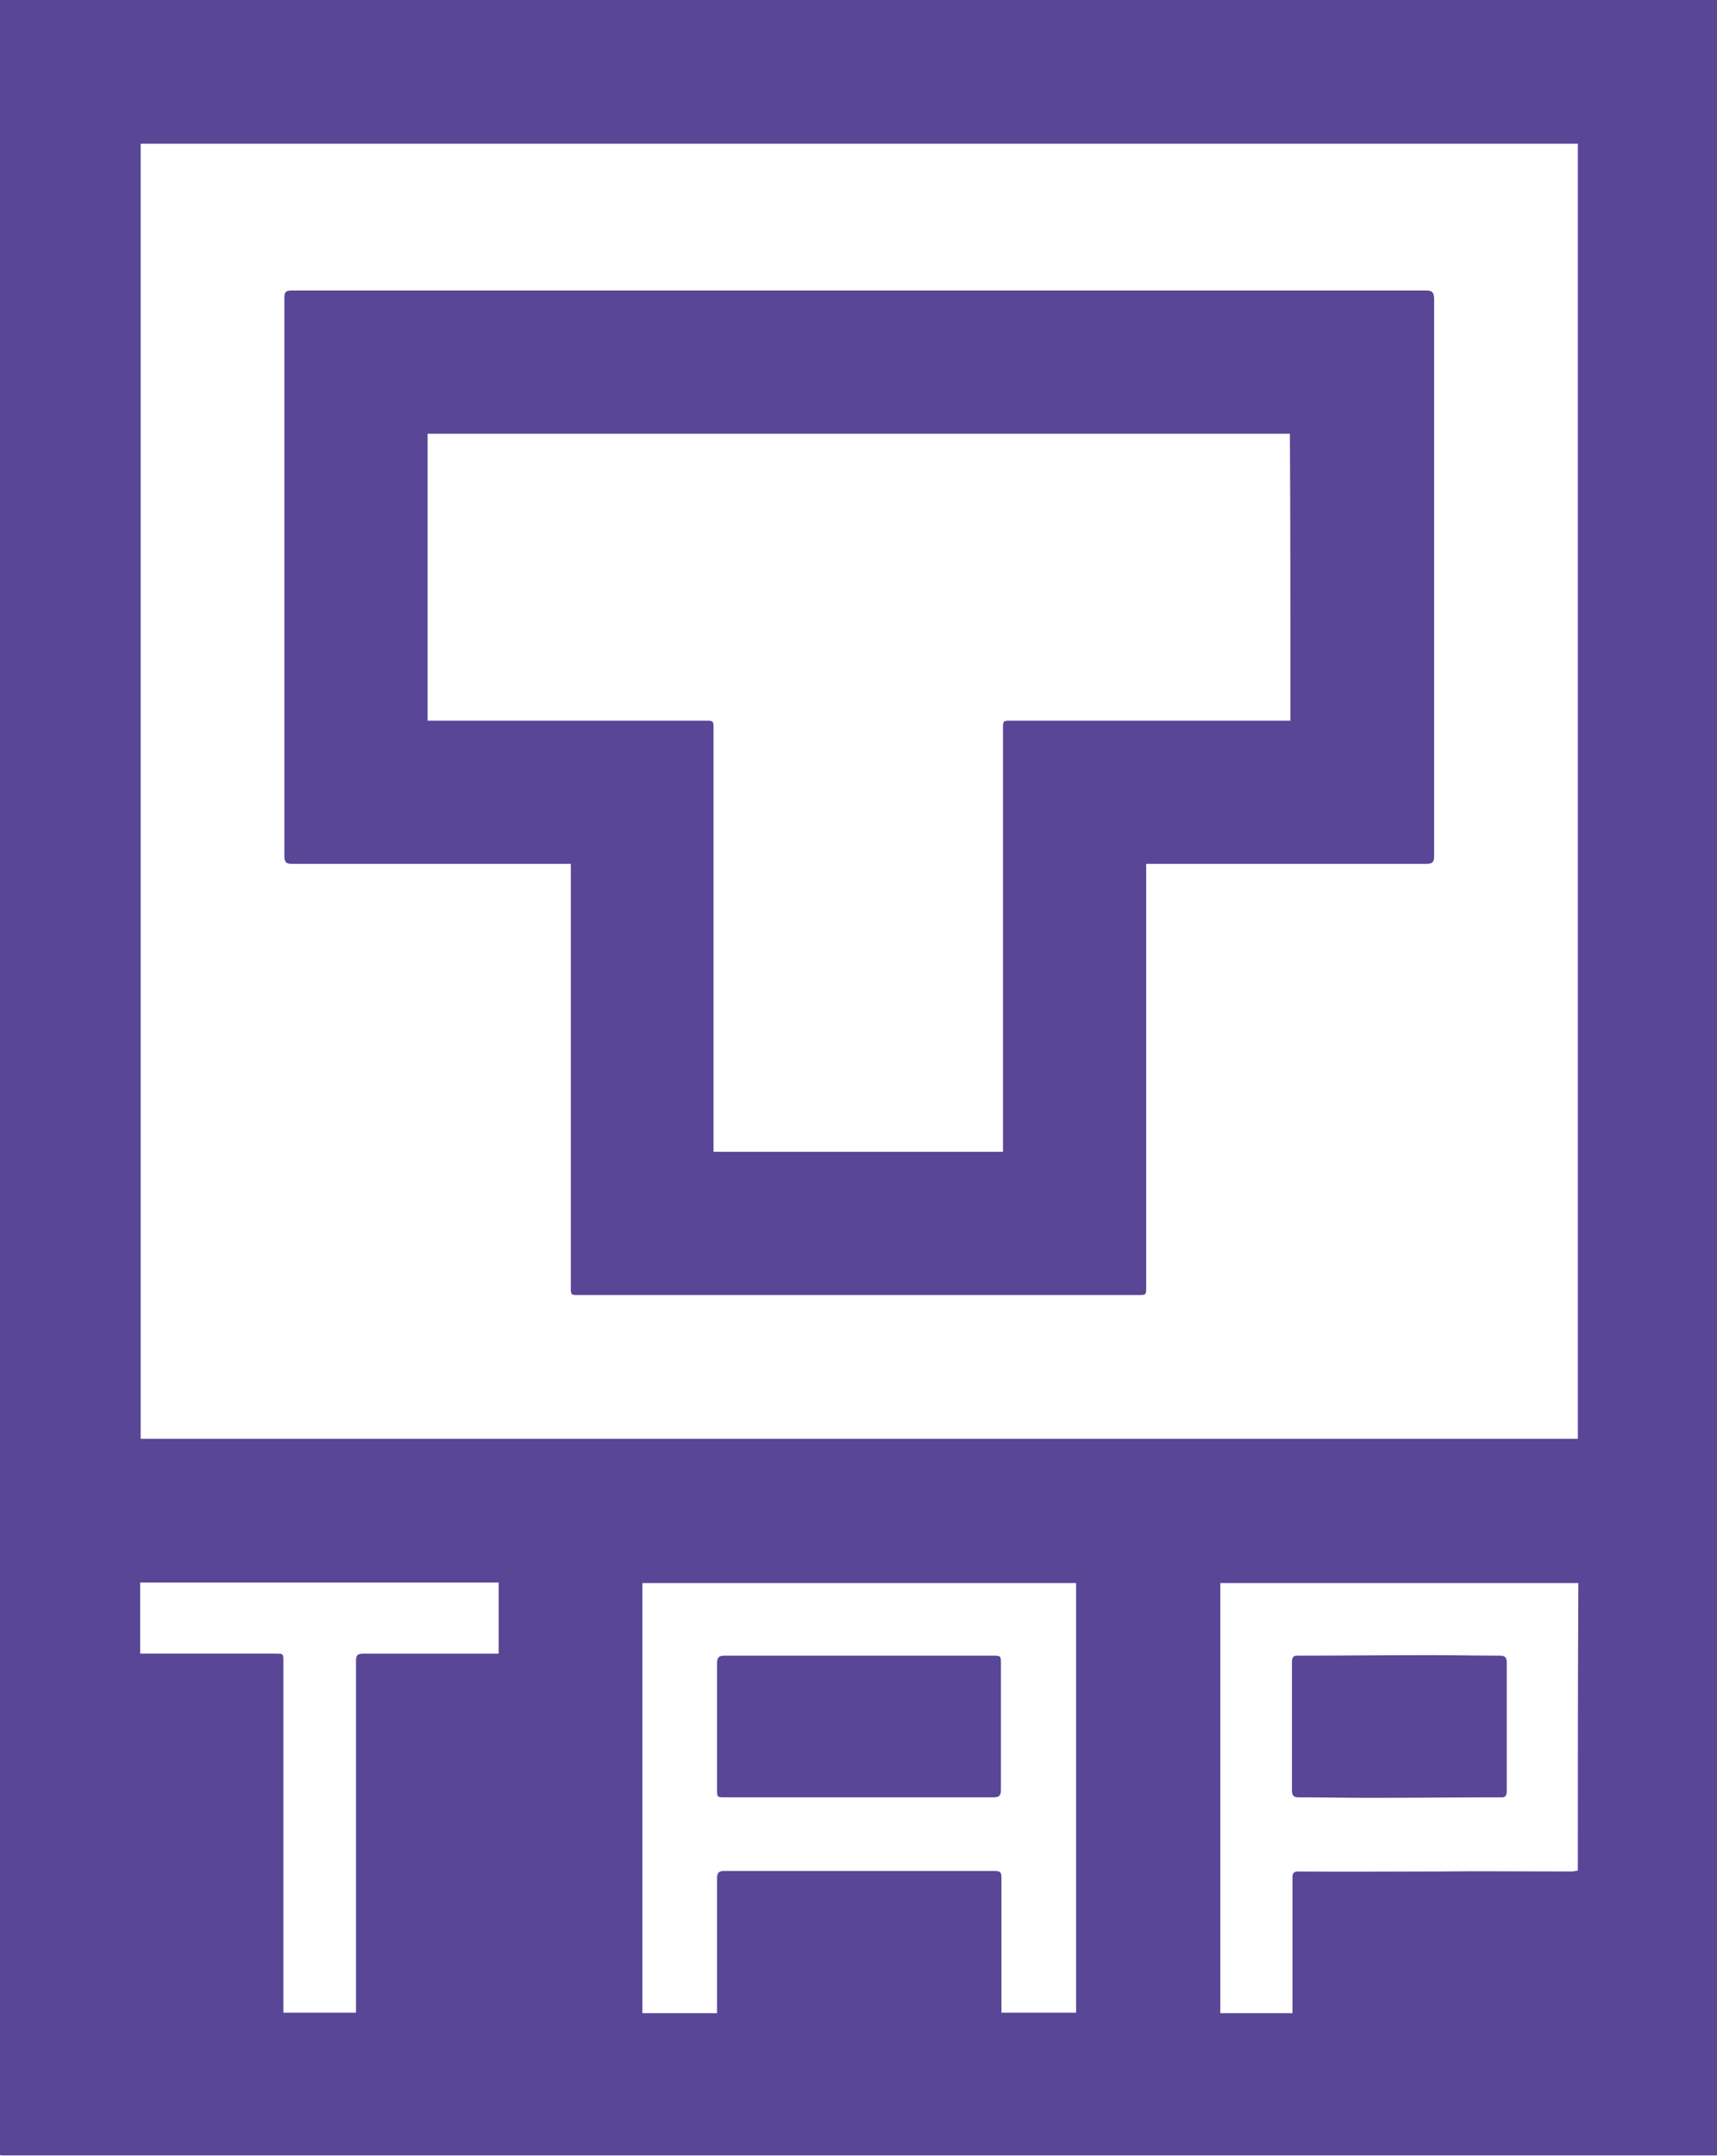 <?xml version="1.0" encoding="UTF-8"?> <svg xmlns="http://www.w3.org/2000/svg" xmlns:xlink="http://www.w3.org/1999/xlink" version="1.1" id="Слой_1" x="0px" y="0px" viewBox="0 0 338.1 424.5" style="enable-background:new 0 0 338.1 424.5;" xml:space="preserve"> <style type="text/css"> .st0{fill:#594696;} </style> <g> <path class="st0" d="M-0.6,0c0,0.5,0.1,1,0.1,1.4c0,93.5,0,186.9,0,280.4c0,0.5-0.2,1-0.3,1.5c0,9.4,0,18.9,0,28.3 c0.1,0.5,0.3,0.9,0.3,1.4c0,18.3,0,36.7,0,55c0,18.3,0,36.6,0,54.9c0,1.5,0,1.5,1.6,1.5c112.1,0,224.1,0,336.2,0 c1.6,0,1.6,0,1.6-1.6c0-140.3,0-280.6,0-420.9c0-0.6,0.1-1.3,0.1-1.9C225.8,0,112.6,0-0.6,0z M27.7,28.3c94.3,0,188.6,0,283,0 c0,84.9,0,169.9,0,255c-94.3,0-188.6,0-283,0C27.7,198.3,27.7,113.4,27.7,28.3z M98.2,325.6c-0.4,0-0.9,0-1.4,0 c-8.4,0-16.8,0-25.2,0c-1.2,0-1.5,0.3-1.5,1.5c0,22.5,0,45,0,67.5c0,0.6,0,1.1,0,1.7c-4.8,0-9.5,0-14.3,0c0-0.6,0-1.2,0-1.7 c0-22.5,0-44.9,0-67.4c0-1.6,0-1.6-1.5-1.6c-8.4,0-16.8,0-25.2,0c-0.5,0-0.9,0-1.5,0c0-4.8,0-9.4,0-14c23.5,0,47,0,70.6,0 C98.2,316.2,98.2,320.8,98.2,325.6z M211.9,396.3c-4.9,0-9.7,0-14.7,0c0-0.5,0-1,0-1.4c0-8.4,0-16.8,0-25.2c0-1.1-0.3-1.3-1.4-1.3 c-17.7,0-35.5,0-53.2,0c-1,0-1.4,0.3-1.4,1.4c0,8.3,0,16.6,0,24.9c0,0.5,0,1,0,1.7c-5,0-9.8,0-14.7,0c0-28.2,0-56.4,0-84.7 c28.4,0,56.9,0,85.4,0C211.9,339.8,211.9,368,211.9,396.3z M310.7,368.3c-0.4,0.1-0.9,0.2-1.3,0.2c-8.9,0-17.8-0.1-26.7,0 c-9,0-18,0.1-27,0c-1.1,0-1.2,0.4-1.2,1.4c0,8.3,0,16.5,0,24.8c0,0.5,0,1,0,1.7c-4.8,0-9.5,0-14.2,0c0-28.2,0-56.4,0-84.7 c23.5,0,46.9,0,70.5,0C310.7,330.4,310.7,349.3,310.7,368.3z"></path> <path class="st0" d="M280.8,57.2c-74.5,0-148.9,0-223.4,0c-1.1,0-1.4,0.3-1.4,1.4c0,36.7,0,73.3,0,110c0,1.2,0.4,1.5,1.5,1.5 c17.7,0,35.5,0,53.2,0c0.5,0,1,0,1.7,0c0,0.7,0,1.2,0,1.8c0,27.2,0,54.4,0,81.5c0,1.6,0,1.6,1.6,1.6c36.7,0,73.4,0,110.1,0 c1.6,0,1.6,0,1.6-1.6c0-27.1,0-54.3,0-81.4c0-0.6,0-1.1,0-1.9c0.7,0,1.2,0,1.7,0c17.8,0,35.6,0,53.4,0c1.2,0,1.6-0.3,1.6-1.5 c0-36.6,0-73.2,0-109.9C282.3,57.5,282,57.2,280.8,57.2z M254.1,141.9c-0.5,0-1,0-1.5,0c-17.8,0-35.7,0-53.5,0 c-1.6,0-1.6,0-1.6,1.6c0,27.2,0,54.4,0,81.6c0,0.5,0,1.1,0,1.7c-19,0-37.9,0-57,0c0-0.6,0-1.2,0-1.7c0-27.2,0-54.4,0-81.6 c0-1.6,0-1.6-1.6-1.6c-17.7,0-35.4,0-53.1,0c-0.5,0-1,0-1.6,0c0-18.9,0-37.7,0-56.5c56.6,0,113.2,0,169.8,0 C254.1,104.2,254.1,122.9,254.1,141.9z"></path> <path class="st0" d="M141.2,352.3c0,1.6,0,1.6,1.6,1.6c9.3,0,18.7,0,28,0c8.3,0,16.5,0,24.8,0c1.1,0,1.5-0.3,1.5-1.5 c0-8.2,0-16.5,0-24.7c0-1.7,0-1.7-1.7-1.7c-13.3,0-26.7,0-40,0c-4.2,0-8.5,0-12.7,0c-1.1,0-1.5,0.3-1.5,1.5 C141.2,335.7,141.2,344,141.2,352.3z"></path> <path class="st0" d="M255.7,353.9c4.6,0,9.3,0.1,13.9,0.1c8.6,0,17.1-0.1,25.7-0.1c0,0,0.1,0,0.1,0c1,0.1,1.3-0.3,1.3-1.3 c0-4.2,0-8.4,0-12.6c0-4.2,0-8.4,0-12.6c0-1-0.3-1.4-1.3-1.4c-4.6,0-9.3-0.1-13.9-0.1c-8.6,0-17.1,0.1-25.7,0.1c0,0-0.1,0-0.1,0 c-1-0.1-1.3,0.3-1.3,1.3c0,8.4,0,16.8,0,25.2C254.4,353.5,254.7,353.9,255.7,353.9z"></path> </g> </svg> 